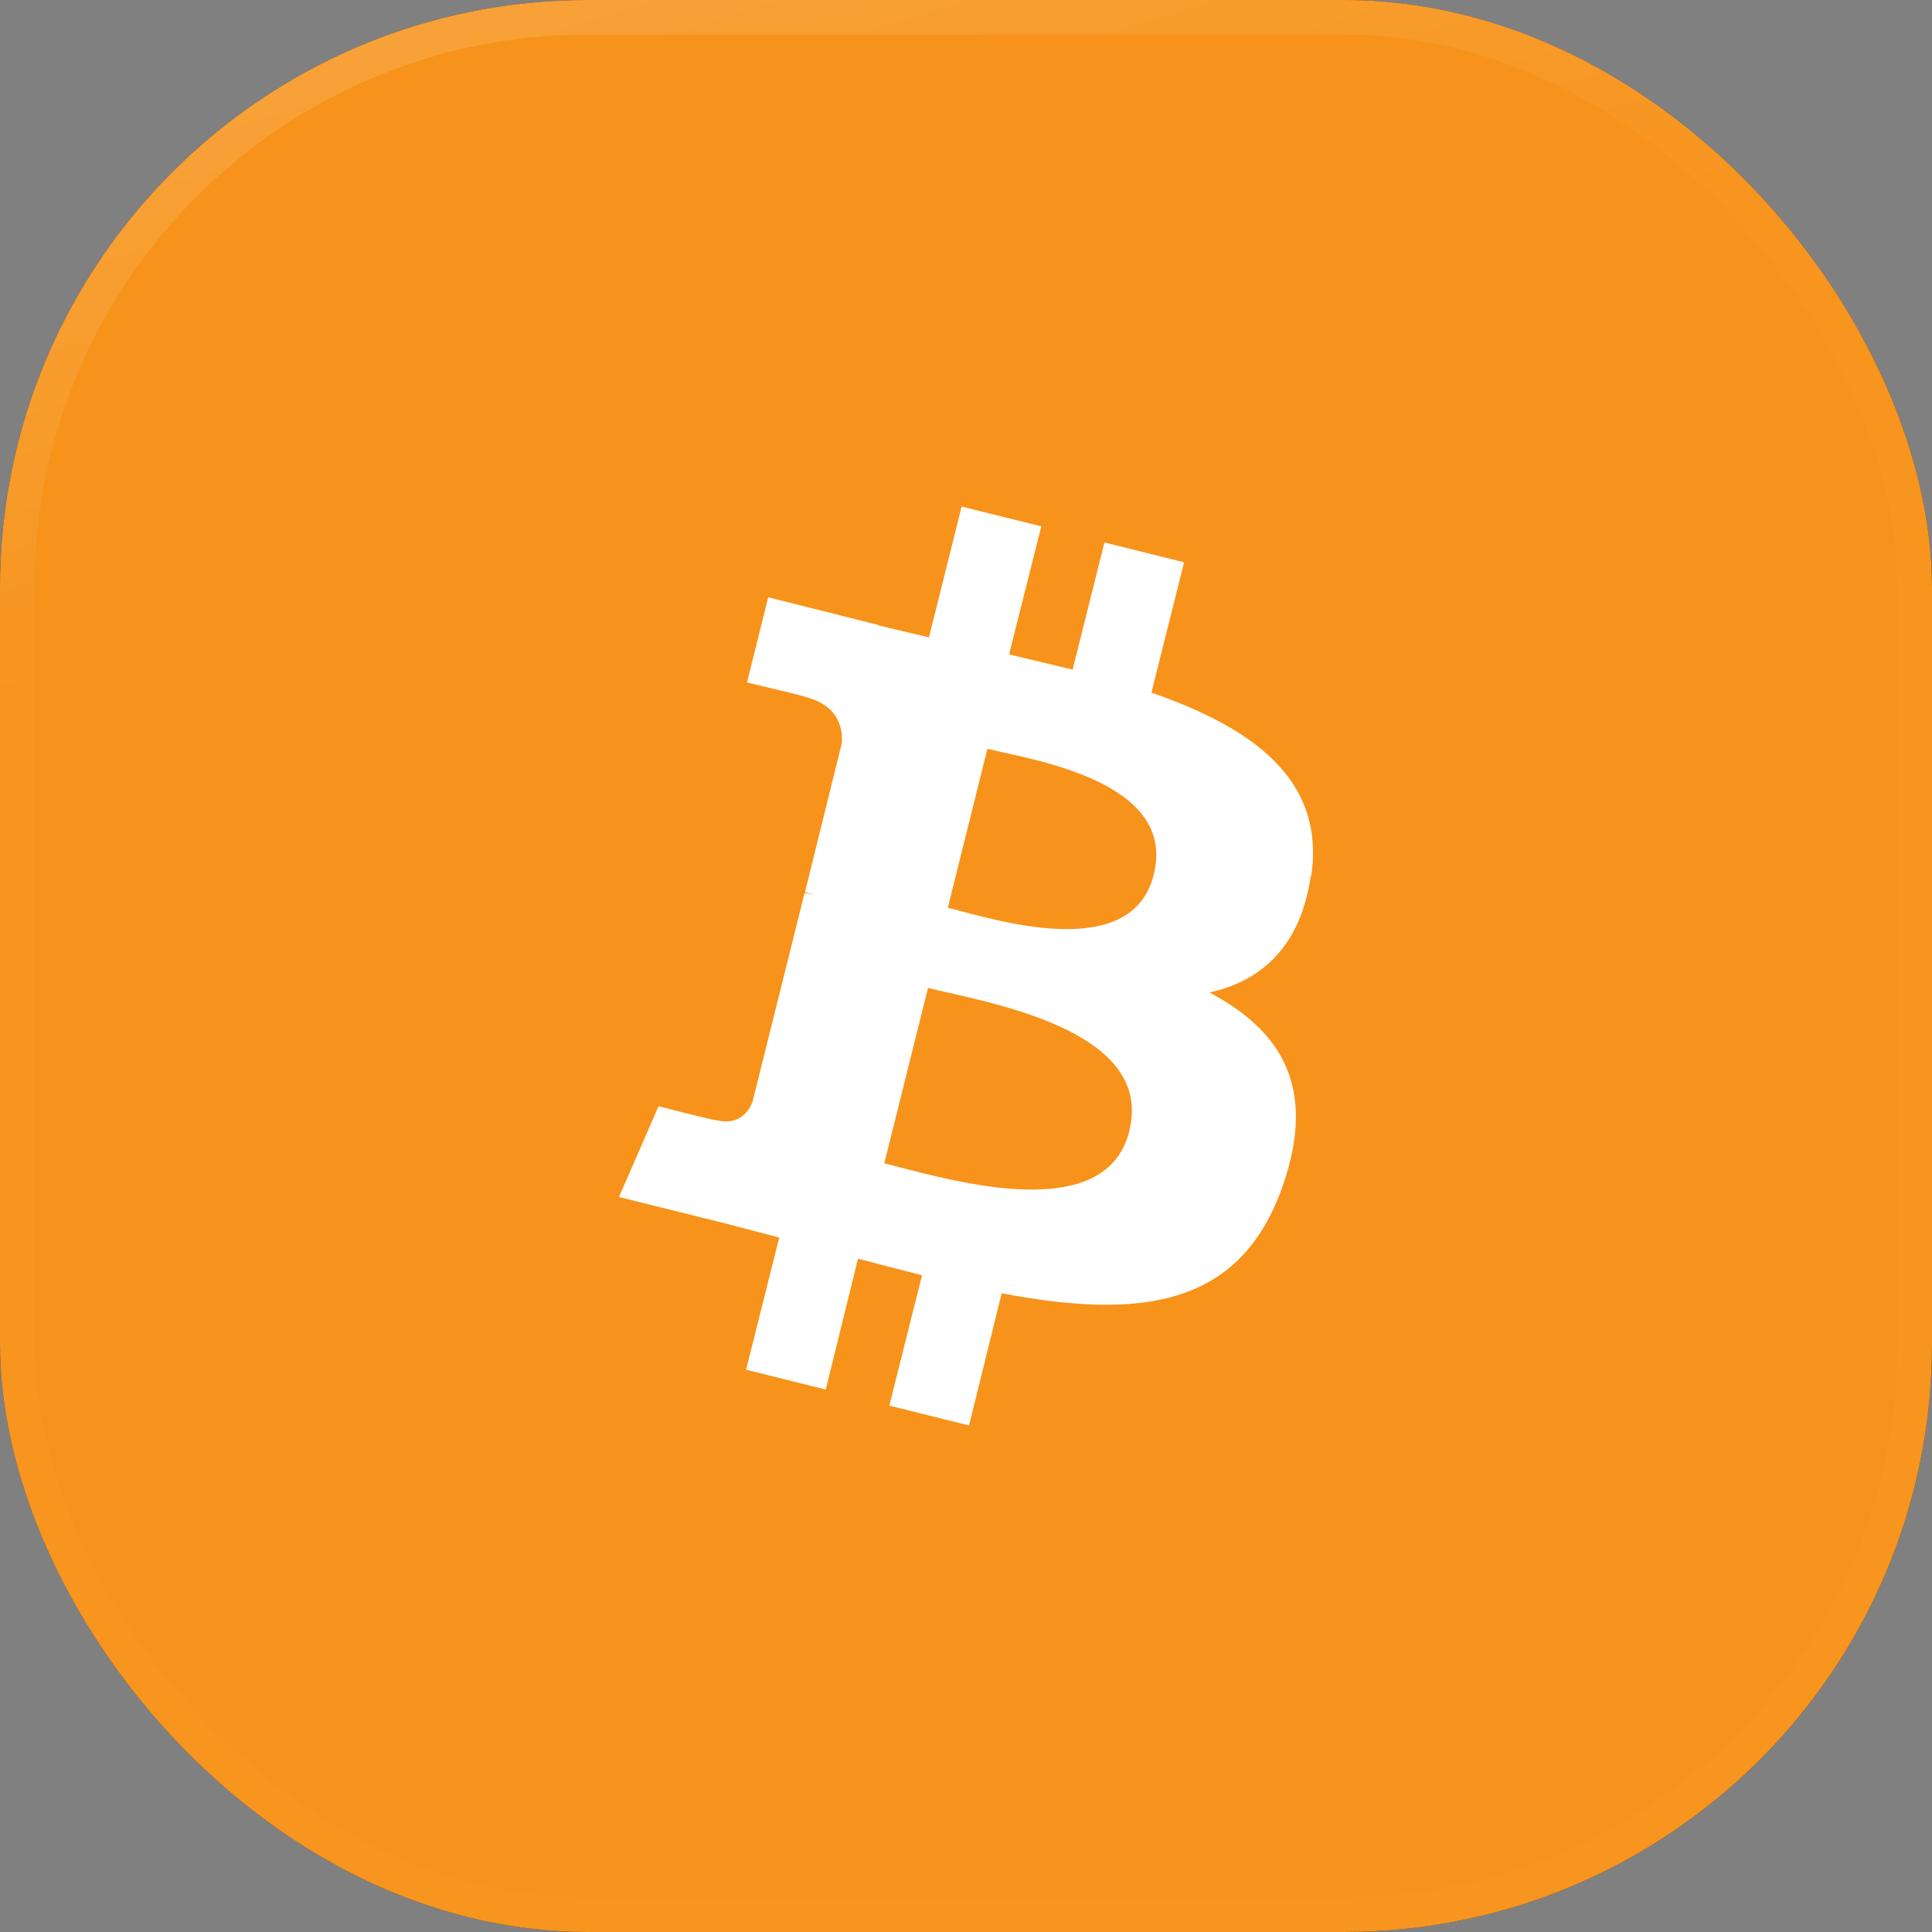 <svg width="46" height="46" viewBox="0 0 46 46" fill="none" xmlns="http://www.w3.org/2000/svg">
<rect x="0" y="0" width="46" height="46" fill="#808080" stroke="none"/>
<g clip-path="url(#clip0_403_306)">
<rect width="46" height="46" rx="14" fill="#363636"/>
<g clip-path="url(#clip1_403_306)">
<path d="M0 0H46V46H0V0Z" fill="#F7931A"/>
<path d="M31.22 20.856C31.559 18.553 29.816 17.325 27.415 16.491L28.193 13.388L26.296 12.916L25.539 15.943L24.026 15.581L24.793 12.532L22.896 12.061L22.118 15.175L20.912 14.89V14.88L18.291 14.221L17.786 16.25C17.786 16.25 19.19 16.579 19.167 16.59C19.935 16.788 20.067 17.292 20.045 17.687L19.167 21.24L19.365 21.306L19.157 21.262L17.918 26.23C17.83 26.46 17.588 26.811 17.051 26.668C17.073 26.701 15.68 26.339 15.68 26.339L14.738 28.5L17.205 29.113L18.554 29.465L17.764 32.612L19.661 33.084L20.429 29.969L21.953 30.364L21.175 33.467L23.072 33.939L23.85 30.792C27.085 31.405 29.52 31.165 30.541 28.236C31.363 25.879 30.496 24.53 28.796 23.631C30.036 23.356 30.968 22.534 31.209 20.855L31.22 20.856ZM26.888 26.932C26.307 29.289 22.337 28.006 21.055 27.699L22.096 23.521C23.379 23.85 27.502 24.475 26.888 26.92V26.932ZM27.47 20.823C26.943 22.961 23.631 21.876 22.567 21.613L23.51 17.829C24.585 18.093 28.028 18.597 27.47 20.823Z" fill="white"/>
</g>
</g>
<rect x="0.411" y="0.411" width="45.179" height="45.179" rx="13.589" stroke="white" stroke-opacity="0.02" stroke-width="0.821"/>
<rect x="0.411" y="0.411" width="45.179" height="45.179" rx="13.589" stroke="url(#paint0_linear_403_306)" stroke-opacity="0.3" stroke-width="0.821"/>
<defs>
<linearGradient id="paint0_linear_403_306" x1="25.984" y1="-14.773" x2="32.597" y2="7.205" gradientUnits="userSpaceOnUse">
<stop stop-color="white" stop-opacity="0.7"/>
<stop offset="1" stop-color="white" stop-opacity="0"/>
</linearGradient>
<clipPath id="clip0_403_306">
<rect width="46" height="46" rx="14" fill="white"/>
</clipPath>
<clipPath id="clip1_403_306">
<rect width="46" height="46" fill="white"/>
</clipPath>
</defs>
</svg>
